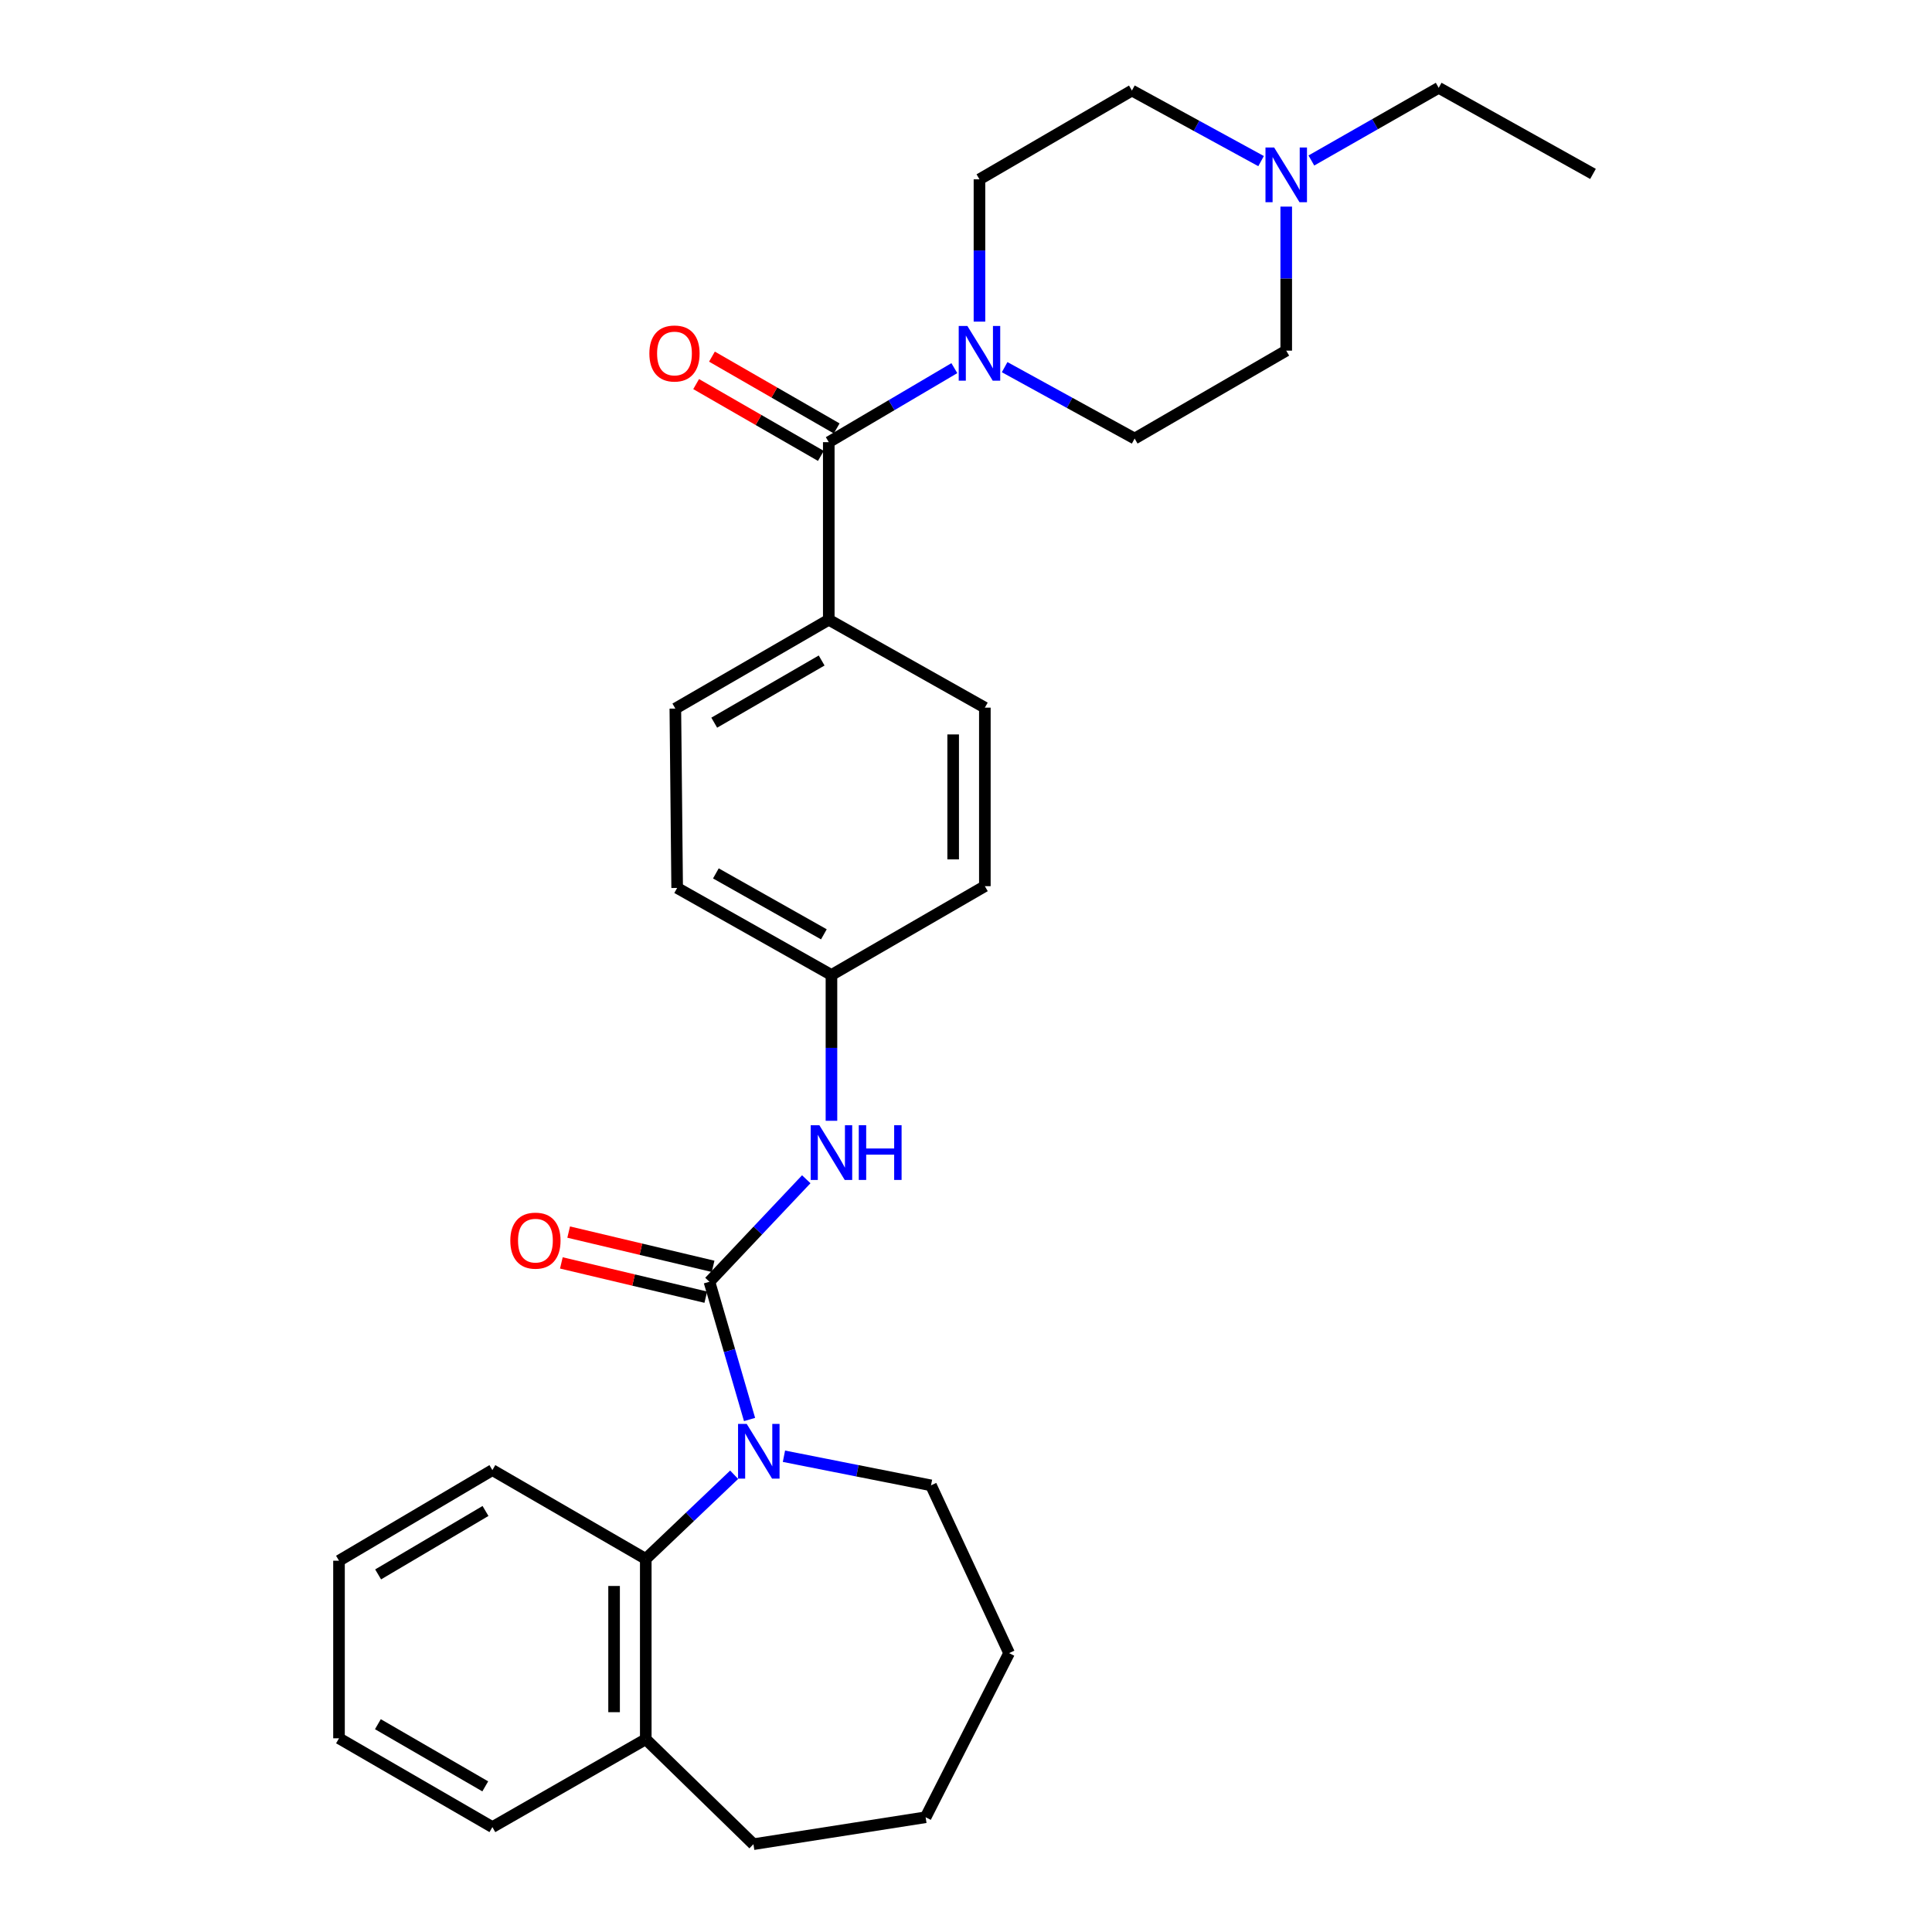 <?xml version='1.0' encoding='iso-8859-1'?>
<svg version='1.1' baseProfile='full'
              xmlns='http://www.w3.org/2000/svg'
                      xmlns:rdkit='http://www.rdkit.org/xml'
                      xmlns:xlink='http://www.w3.org/1999/xlink'
                  xml:space='preserve'
width='1000px' height='1000px' viewBox='0 0 1000 1000'>
<!-- END OF HEADER -->
<rect style='opacity:1.0;fill:#FFFFFF;stroke:none' width='1000' height='1000' x='0' y='0'> </rect>
<path class='bond-0' d='M 367.206,663.436 L 377.587,699.082' style='fill:none;fill-rule:evenodd;stroke:#000000;stroke-width:6px;stroke-linecap:butt;stroke-linejoin:miter;stroke-opacity:1' />
<path class='bond-0' d='M 377.587,699.082 L 387.967,734.728' style='fill:none;fill-rule:evenodd;stroke:#0000FF;stroke-width:6px;stroke-linecap:butt;stroke-linejoin:miter;stroke-opacity:1' />
<path class='bond-4' d='M 367.206,663.436 L 392.263,636.908' style='fill:none;fill-rule:evenodd;stroke:#000000;stroke-width:6px;stroke-linecap:butt;stroke-linejoin:miter;stroke-opacity:1' />
<path class='bond-4' d='M 392.263,636.908 L 417.32,610.38' style='fill:none;fill-rule:evenodd;stroke:#0000FF;stroke-width:6px;stroke-linecap:butt;stroke-linejoin:miter;stroke-opacity:1' />
<path class='bond-7' d='M 369.099,655.457 L 331.722,646.59' style='fill:none;fill-rule:evenodd;stroke:#000000;stroke-width:6px;stroke-linecap:butt;stroke-linejoin:miter;stroke-opacity:1' />
<path class='bond-7' d='M 331.722,646.59 L 294.344,637.723' style='fill:none;fill-rule:evenodd;stroke:#FF0000;stroke-width:6px;stroke-linecap:butt;stroke-linejoin:miter;stroke-opacity:1' />
<path class='bond-7' d='M 365.313,671.415 L 327.936,662.548' style='fill:none;fill-rule:evenodd;stroke:#000000;stroke-width:6px;stroke-linecap:butt;stroke-linejoin:miter;stroke-opacity:1' />
<path class='bond-7' d='M 327.936,662.548 L 290.559,653.681' style='fill:none;fill-rule:evenodd;stroke:#FF0000;stroke-width:6px;stroke-linecap:butt;stroke-linejoin:miter;stroke-opacity:1' />
<path class='bond-3' d='M 379.996,763.327 L 357.122,785.113' style='fill:none;fill-rule:evenodd;stroke:#0000FF;stroke-width:6px;stroke-linecap:butt;stroke-linejoin:miter;stroke-opacity:1' />
<path class='bond-3' d='M 357.122,785.113 L 334.249,806.9' style='fill:none;fill-rule:evenodd;stroke:#000000;stroke-width:6px;stroke-linecap:butt;stroke-linejoin:miter;stroke-opacity:1' />
<path class='bond-17' d='M 405.767,753.749 L 443.826,761.286' style='fill:none;fill-rule:evenodd;stroke:#0000FF;stroke-width:6px;stroke-linecap:butt;stroke-linejoin:miter;stroke-opacity:1' />
<path class='bond-17' d='M 443.826,761.286 L 481.886,768.822' style='fill:none;fill-rule:evenodd;stroke:#000000;stroke-width:6px;stroke-linecap:butt;stroke-linejoin:miter;stroke-opacity:1' />
<path class='bond-1' d='M 428.974,228.864 L 428.974,320.782' style='fill:none;fill-rule:evenodd;stroke:#000000;stroke-width:6px;stroke-linecap:butt;stroke-linejoin:miter;stroke-opacity:1' />
<path class='bond-2' d='M 428.974,228.864 L 461.471,209.708' style='fill:none;fill-rule:evenodd;stroke:#000000;stroke-width:6px;stroke-linecap:butt;stroke-linejoin:miter;stroke-opacity:1' />
<path class='bond-2' d='M 461.471,209.708 L 493.967,190.551' style='fill:none;fill-rule:evenodd;stroke:#0000FF;stroke-width:6px;stroke-linecap:butt;stroke-linejoin:miter;stroke-opacity:1' />
<path class='bond-8' d='M 433.066,221.757 L 400.786,203.173' style='fill:none;fill-rule:evenodd;stroke:#000000;stroke-width:6px;stroke-linecap:butt;stroke-linejoin:miter;stroke-opacity:1' />
<path class='bond-8' d='M 400.786,203.173 L 368.506,184.59' style='fill:none;fill-rule:evenodd;stroke:#FF0000;stroke-width:6px;stroke-linecap:butt;stroke-linejoin:miter;stroke-opacity:1' />
<path class='bond-8' d='M 424.883,235.971 L 392.603,217.387' style='fill:none;fill-rule:evenodd;stroke:#000000;stroke-width:6px;stroke-linecap:butt;stroke-linejoin:miter;stroke-opacity:1' />
<path class='bond-8' d='M 392.603,217.387 L 360.323,198.803' style='fill:none;fill-rule:evenodd;stroke:#FF0000;stroke-width:6px;stroke-linecap:butt;stroke-linejoin:miter;stroke-opacity:1' />
<path class='bond-9' d='M 520.001,190.042 L 553.646,208.519' style='fill:none;fill-rule:evenodd;stroke:#0000FF;stroke-width:6px;stroke-linecap:butt;stroke-linejoin:miter;stroke-opacity:1' />
<path class='bond-9' d='M 553.646,208.519 L 587.29,226.996' style='fill:none;fill-rule:evenodd;stroke:#000000;stroke-width:6px;stroke-linecap:butt;stroke-linejoin:miter;stroke-opacity:1' />
<path class='bond-10' d='M 506.97,166.474 L 506.97,129.646' style='fill:none;fill-rule:evenodd;stroke:#0000FF;stroke-width:6px;stroke-linecap:butt;stroke-linejoin:miter;stroke-opacity:1' />
<path class='bond-10' d='M 506.97,129.646 L 506.97,92.817' style='fill:none;fill-rule:evenodd;stroke:#000000;stroke-width:6px;stroke-linecap:butt;stroke-linejoin:miter;stroke-opacity:1' />
<path class='bond-11' d='M 334.249,806.9 L 334.249,900.222' style='fill:none;fill-rule:evenodd;stroke:#000000;stroke-width:6px;stroke-linecap:butt;stroke-linejoin:miter;stroke-opacity:1' />
<path class='bond-11' d='M 317.848,820.898 L 317.848,886.223' style='fill:none;fill-rule:evenodd;stroke:#000000;stroke-width:6px;stroke-linecap:butt;stroke-linejoin:miter;stroke-opacity:1' />
<path class='bond-20' d='M 334.249,806.9 L 254.859,760.922' style='fill:none;fill-rule:evenodd;stroke:#000000;stroke-width:6px;stroke-linecap:butt;stroke-linejoin:miter;stroke-opacity:1' />
<path class='bond-12' d='M 430.359,580.117 L 430.359,542.382' style='fill:none;fill-rule:evenodd;stroke:#0000FF;stroke-width:6px;stroke-linecap:butt;stroke-linejoin:miter;stroke-opacity:1' />
<path class='bond-12' d='M 430.359,542.382 L 430.359,504.647' style='fill:none;fill-rule:evenodd;stroke:#000000;stroke-width:6px;stroke-linecap:butt;stroke-linejoin:miter;stroke-opacity:1' />
<path class='bond-5' d='M 652.735,83.392 L 619.306,65.129' style='fill:none;fill-rule:evenodd;stroke:#0000FF;stroke-width:6px;stroke-linecap:butt;stroke-linejoin:miter;stroke-opacity:1' />
<path class='bond-5' d='M 619.306,65.129 L 585.878,46.867' style='fill:none;fill-rule:evenodd;stroke:#000000;stroke-width:6px;stroke-linecap:butt;stroke-linejoin:miter;stroke-opacity:1' />
<path class='bond-21' d='M 678.762,83.075 L 711.715,64.265' style='fill:none;fill-rule:evenodd;stroke:#0000FF;stroke-width:6px;stroke-linecap:butt;stroke-linejoin:miter;stroke-opacity:1' />
<path class='bond-21' d='M 711.715,64.265 L 744.667,45.455' style='fill:none;fill-rule:evenodd;stroke:#000000;stroke-width:6px;stroke-linecap:butt;stroke-linejoin:miter;stroke-opacity:1' />
<path class='bond-32' d='M 665.751,106.937 L 665.751,144.215' style='fill:none;fill-rule:evenodd;stroke:#0000FF;stroke-width:6px;stroke-linecap:butt;stroke-linejoin:miter;stroke-opacity:1' />
<path class='bond-32' d='M 665.751,144.215 L 665.751,181.492' style='fill:none;fill-rule:evenodd;stroke:#000000;stroke-width:6px;stroke-linecap:butt;stroke-linejoin:miter;stroke-opacity:1' />
<path class='bond-6' d='M 428.974,320.782 L 349.557,366.76' style='fill:none;fill-rule:evenodd;stroke:#000000;stroke-width:6px;stroke-linecap:butt;stroke-linejoin:miter;stroke-opacity:1' />
<path class='bond-6' d='M 425.279,341.873 L 369.687,374.057' style='fill:none;fill-rule:evenodd;stroke:#000000;stroke-width:6px;stroke-linecap:butt;stroke-linejoin:miter;stroke-opacity:1' />
<path class='bond-29' d='M 428.974,320.782 L 509.759,366.277' style='fill:none;fill-rule:evenodd;stroke:#000000;stroke-width:6px;stroke-linecap:butt;stroke-linejoin:miter;stroke-opacity:1' />
<path class='bond-15' d='M 587.29,226.996 L 665.751,181.492' style='fill:none;fill-rule:evenodd;stroke:#000000;stroke-width:6px;stroke-linecap:butt;stroke-linejoin:miter;stroke-opacity:1' />
<path class='bond-16' d='M 506.97,92.817 L 585.878,46.867' style='fill:none;fill-rule:evenodd;stroke:#000000;stroke-width:6px;stroke-linecap:butt;stroke-linejoin:miter;stroke-opacity:1' />
<path class='bond-22' d='M 334.249,900.222 L 254.859,945.707' style='fill:none;fill-rule:evenodd;stroke:#000000;stroke-width:6px;stroke-linecap:butt;stroke-linejoin:miter;stroke-opacity:1' />
<path class='bond-23' d='M 334.249,900.222 L 389.976,954.545' style='fill:none;fill-rule:evenodd;stroke:#000000;stroke-width:6px;stroke-linecap:butt;stroke-linejoin:miter;stroke-opacity:1' />
<path class='bond-18' d='M 430.359,504.647 L 509.759,458.679' style='fill:none;fill-rule:evenodd;stroke:#000000;stroke-width:6px;stroke-linecap:butt;stroke-linejoin:miter;stroke-opacity:1' />
<path class='bond-19' d='M 430.359,504.647 L 350.495,459.599' style='fill:none;fill-rule:evenodd;stroke:#000000;stroke-width:6px;stroke-linecap:butt;stroke-linejoin:miter;stroke-opacity:1' />
<path class='bond-19' d='M 426.438,483.605 L 370.533,452.071' style='fill:none;fill-rule:evenodd;stroke:#000000;stroke-width:6px;stroke-linecap:butt;stroke-linejoin:miter;stroke-opacity:1' />
<path class='bond-13' d='M 509.759,366.277 L 509.759,458.679' style='fill:none;fill-rule:evenodd;stroke:#000000;stroke-width:6px;stroke-linecap:butt;stroke-linejoin:miter;stroke-opacity:1' />
<path class='bond-13' d='M 493.358,380.137 L 493.358,444.818' style='fill:none;fill-rule:evenodd;stroke:#000000;stroke-width:6px;stroke-linecap:butt;stroke-linejoin:miter;stroke-opacity:1' />
<path class='bond-14' d='M 349.557,366.76 L 350.495,459.599' style='fill:none;fill-rule:evenodd;stroke:#000000;stroke-width:6px;stroke-linecap:butt;stroke-linejoin:miter;stroke-opacity:1' />
<path class='bond-24' d='M 481.886,768.822 L 522.305,855.647' style='fill:none;fill-rule:evenodd;stroke:#000000;stroke-width:6px;stroke-linecap:butt;stroke-linejoin:miter;stroke-opacity:1' />
<path class='bond-26' d='M 254.859,760.922 L 175.469,807.82' style='fill:none;fill-rule:evenodd;stroke:#000000;stroke-width:6px;stroke-linecap:butt;stroke-linejoin:miter;stroke-opacity:1' />
<path class='bond-26' d='M 251.293,782.078 L 195.719,814.907' style='fill:none;fill-rule:evenodd;stroke:#000000;stroke-width:6px;stroke-linecap:butt;stroke-linejoin:miter;stroke-opacity:1' />
<path class='bond-25' d='M 744.667,45.455 L 824.531,90.02' style='fill:none;fill-rule:evenodd;stroke:#000000;stroke-width:6px;stroke-linecap:butt;stroke-linejoin:miter;stroke-opacity:1' />
<path class='bond-31' d='M 254.859,945.707 L 175.469,899.739' style='fill:none;fill-rule:evenodd;stroke:#000000;stroke-width:6px;stroke-linecap:butt;stroke-linejoin:miter;stroke-opacity:1' />
<path class='bond-31' d='M 251.169,924.618 L 195.596,892.441' style='fill:none;fill-rule:evenodd;stroke:#000000;stroke-width:6px;stroke-linecap:butt;stroke-linejoin:miter;stroke-opacity:1' />
<path class='bond-30' d='M 389.976,954.545 L 479.107,940.605' style='fill:none;fill-rule:evenodd;stroke:#000000;stroke-width:6px;stroke-linecap:butt;stroke-linejoin:miter;stroke-opacity:1' />
<path class='bond-28' d='M 522.305,855.647 L 479.107,940.605' style='fill:none;fill-rule:evenodd;stroke:#000000;stroke-width:6px;stroke-linecap:butt;stroke-linejoin:miter;stroke-opacity:1' />
<path class='bond-27' d='M 175.469,807.82 L 175.469,899.739' style='fill:none;fill-rule:evenodd;stroke:#000000;stroke-width:6px;stroke-linecap:butt;stroke-linejoin:miter;stroke-opacity:1' />
<path  class='atom-1' d='M 386.495 737.013
L 395.775 752.013
Q 396.695 753.493, 398.175 756.173
Q 399.655 758.853, 399.735 759.013
L 399.735 737.013
L 403.495 737.013
L 403.495 765.333
L 399.615 765.333
L 389.655 748.933
Q 388.495 747.013, 387.255 744.813
Q 386.055 742.613, 385.695 741.933
L 385.695 765.333
L 382.015 765.333
L 382.015 737.013
L 386.495 737.013
' fill='#0000FF'/>
<path  class='atom-3' d='M 500.71 168.726
L 509.99 183.726
Q 510.91 185.206, 512.39 187.886
Q 513.87 190.566, 513.95 190.726
L 513.95 168.726
L 517.71 168.726
L 517.71 197.046
L 513.83 197.046
L 503.87 180.646
Q 502.71 178.726, 501.47 176.526
Q 500.27 174.326, 499.91 173.646
L 499.91 197.046
L 496.23 197.046
L 496.23 168.726
L 500.71 168.726
' fill='#0000FF'/>
<path  class='atom-5' d='M 424.099 582.415
L 433.379 597.415
Q 434.299 598.895, 435.779 601.575
Q 437.259 604.255, 437.339 604.415
L 437.339 582.415
L 441.099 582.415
L 441.099 610.735
L 437.219 610.735
L 427.259 594.335
Q 426.099 592.415, 424.859 590.215
Q 423.659 588.015, 423.299 587.335
L 423.299 610.735
L 419.619 610.735
L 419.619 582.415
L 424.099 582.415
' fill='#0000FF'/>
<path  class='atom-5' d='M 444.499 582.415
L 448.339 582.415
L 448.339 594.455
L 462.819 594.455
L 462.819 582.415
L 466.659 582.415
L 466.659 610.735
L 462.819 610.735
L 462.819 597.655
L 448.339 597.655
L 448.339 610.735
L 444.499 610.735
L 444.499 582.415
' fill='#0000FF'/>
<path  class='atom-6' d='M 659.491 76.343
L 668.771 91.343
Q 669.691 92.823, 671.171 95.503
Q 672.651 98.183, 672.731 98.343
L 672.731 76.343
L 676.491 76.343
L 676.491 104.663
L 672.611 104.663
L 662.651 88.263
Q 661.491 86.343, 660.251 84.143
Q 659.051 81.943, 658.691 81.263
L 658.691 104.663
L 655.011 104.663
L 655.011 76.343
L 659.491 76.343
' fill='#0000FF'/>
<path  class='atom-8' d='M 264.137 642.149
Q 264.137 635.349, 267.497 631.549
Q 270.857 627.749, 277.137 627.749
Q 283.417 627.749, 286.777 631.549
Q 290.137 635.349, 290.137 642.149
Q 290.137 649.029, 286.737 652.949
Q 283.337 656.829, 277.137 656.829
Q 270.897 656.829, 267.497 652.949
Q 264.137 649.069, 264.137 642.149
M 277.137 653.629
Q 281.457 653.629, 283.777 650.749
Q 286.137 647.829, 286.137 642.149
Q 286.137 636.589, 283.777 633.789
Q 281.457 630.949, 277.137 630.949
Q 272.817 630.949, 270.457 633.749
Q 268.137 636.549, 268.137 642.149
Q 268.137 647.869, 270.457 650.749
Q 272.817 653.629, 277.137 653.629
' fill='#FF0000'/>
<path  class='atom-9' d='M 336.111 182.966
Q 336.111 176.166, 339.471 172.366
Q 342.831 168.566, 349.111 168.566
Q 355.391 168.566, 358.751 172.366
Q 362.111 176.166, 362.111 182.966
Q 362.111 189.846, 358.711 193.766
Q 355.311 197.646, 349.111 197.646
Q 342.871 197.646, 339.471 193.766
Q 336.111 189.886, 336.111 182.966
M 349.111 194.446
Q 353.431 194.446, 355.751 191.566
Q 358.111 188.646, 358.111 182.966
Q 358.111 177.406, 355.751 174.606
Q 353.431 171.766, 349.111 171.766
Q 344.791 171.766, 342.431 174.566
Q 340.111 177.366, 340.111 182.966
Q 340.111 188.686, 342.431 191.566
Q 344.791 194.446, 349.111 194.446
' fill='#FF0000'/>
</svg>
